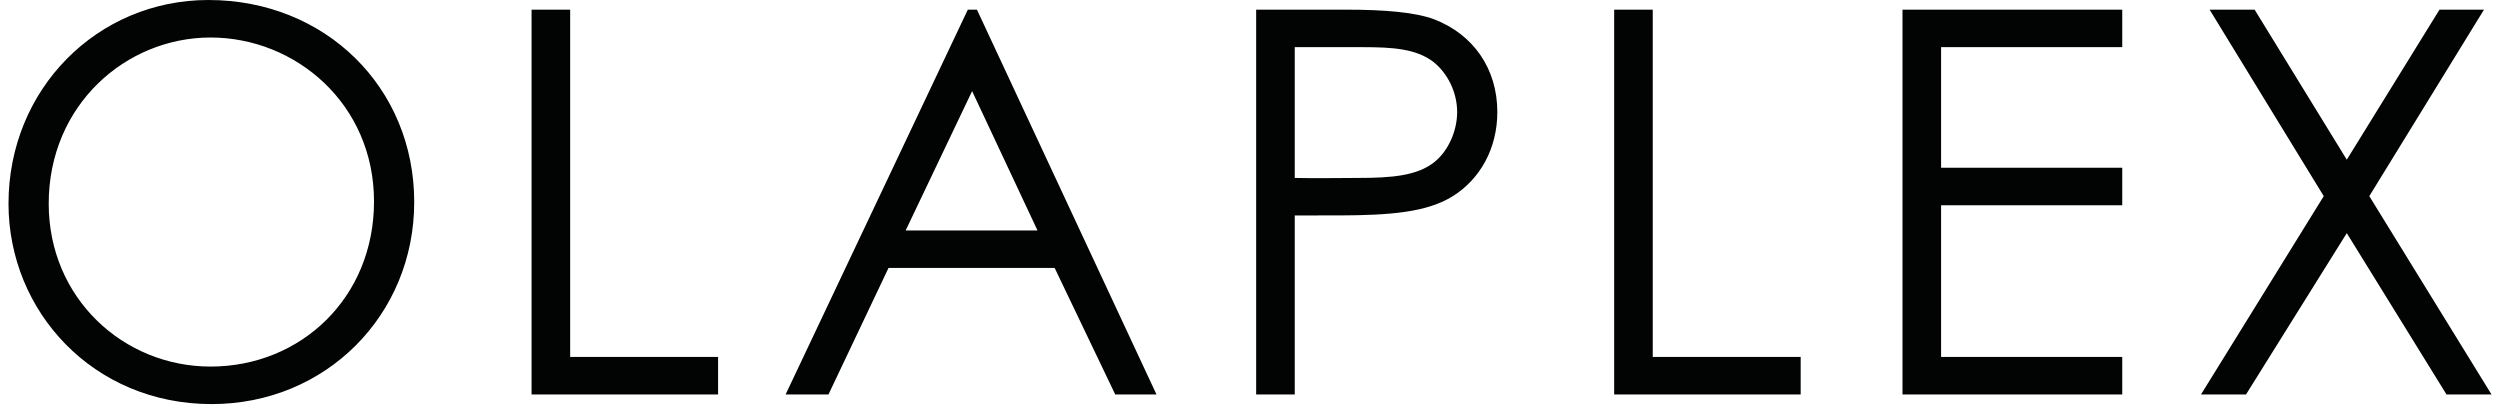 <svg width="147" height="24" viewBox="0 0 147 24" fill="none" xmlns="http://www.w3.org/2000/svg">
<g clip-path="url(#clip0_1448_2024)">
<path fill-rule="evenodd" clip-rule="evenodd" d="M12.255 0C19.125 0 24.356 5.136 24.356 11.88C24.356 18.529 19.156 23.76 12.444 23.76C5.479 23.76 0.5 18.308 0.5 11.975C0.5 5.231 5.731 0 12.255 0ZM33.526 0.567V20.987H42.223V23.193H31.256V0.567H33.526ZM57.444 0.567L68.001 23.193H65.575L62.014 15.756H52.245L48.715 23.193H46.194L56.908 0.567H57.444ZM79.093 0.567C81.457 0.567 83.222 0.725 84.325 1.134C86.625 2.017 88.043 4.033 88.043 6.586C88.043 8.729 87.035 10.525 85.428 11.533C83.89 12.498 81.69 12.655 78.771 12.667L76.131 12.668V23.193H73.862V0.567H79.093ZM97.182 0.567V20.987H105.88V23.193H94.913V0.567H97.182ZM124.788 0.567V2.773H114.136V9.863H124.788V12.069H114.136V20.987H124.788V23.193H111.867V0.567H124.788ZM132.571 0.567L137.991 9.39L143.443 0.567H146.059L139.315 11.533L146.5 23.193H143.853L137.991 13.708L132.067 23.193H129.42L136.636 11.533L129.924 0.567H132.571ZM12.381 2.206C7.401 2.206 2.864 6.176 2.864 11.975C2.864 17.552 7.275 21.554 12.381 21.554C17.675 21.554 21.992 17.521 21.992 11.848C21.992 6.113 17.391 2.206 12.381 2.206ZM57.16 5.357L53.253 13.55H61.005L57.16 5.357ZM80.133 2.773H76.131V10.462C77.423 10.493 78.715 10.462 79.881 10.462C81.835 10.462 83.348 10.336 84.356 9.517C85.144 8.886 85.68 7.72 85.68 6.586C85.68 5.42 85.112 4.286 84.262 3.624C83.253 2.868 81.898 2.773 80.133 2.773Z" fill="#020303"/>
</g>
<defs>
<clipPath id="clip0_1448_2024">
<rect width="146" height="24" fill="white" transform="translate(0.5)"/>
</clipPath>
</defs>
</svg>
